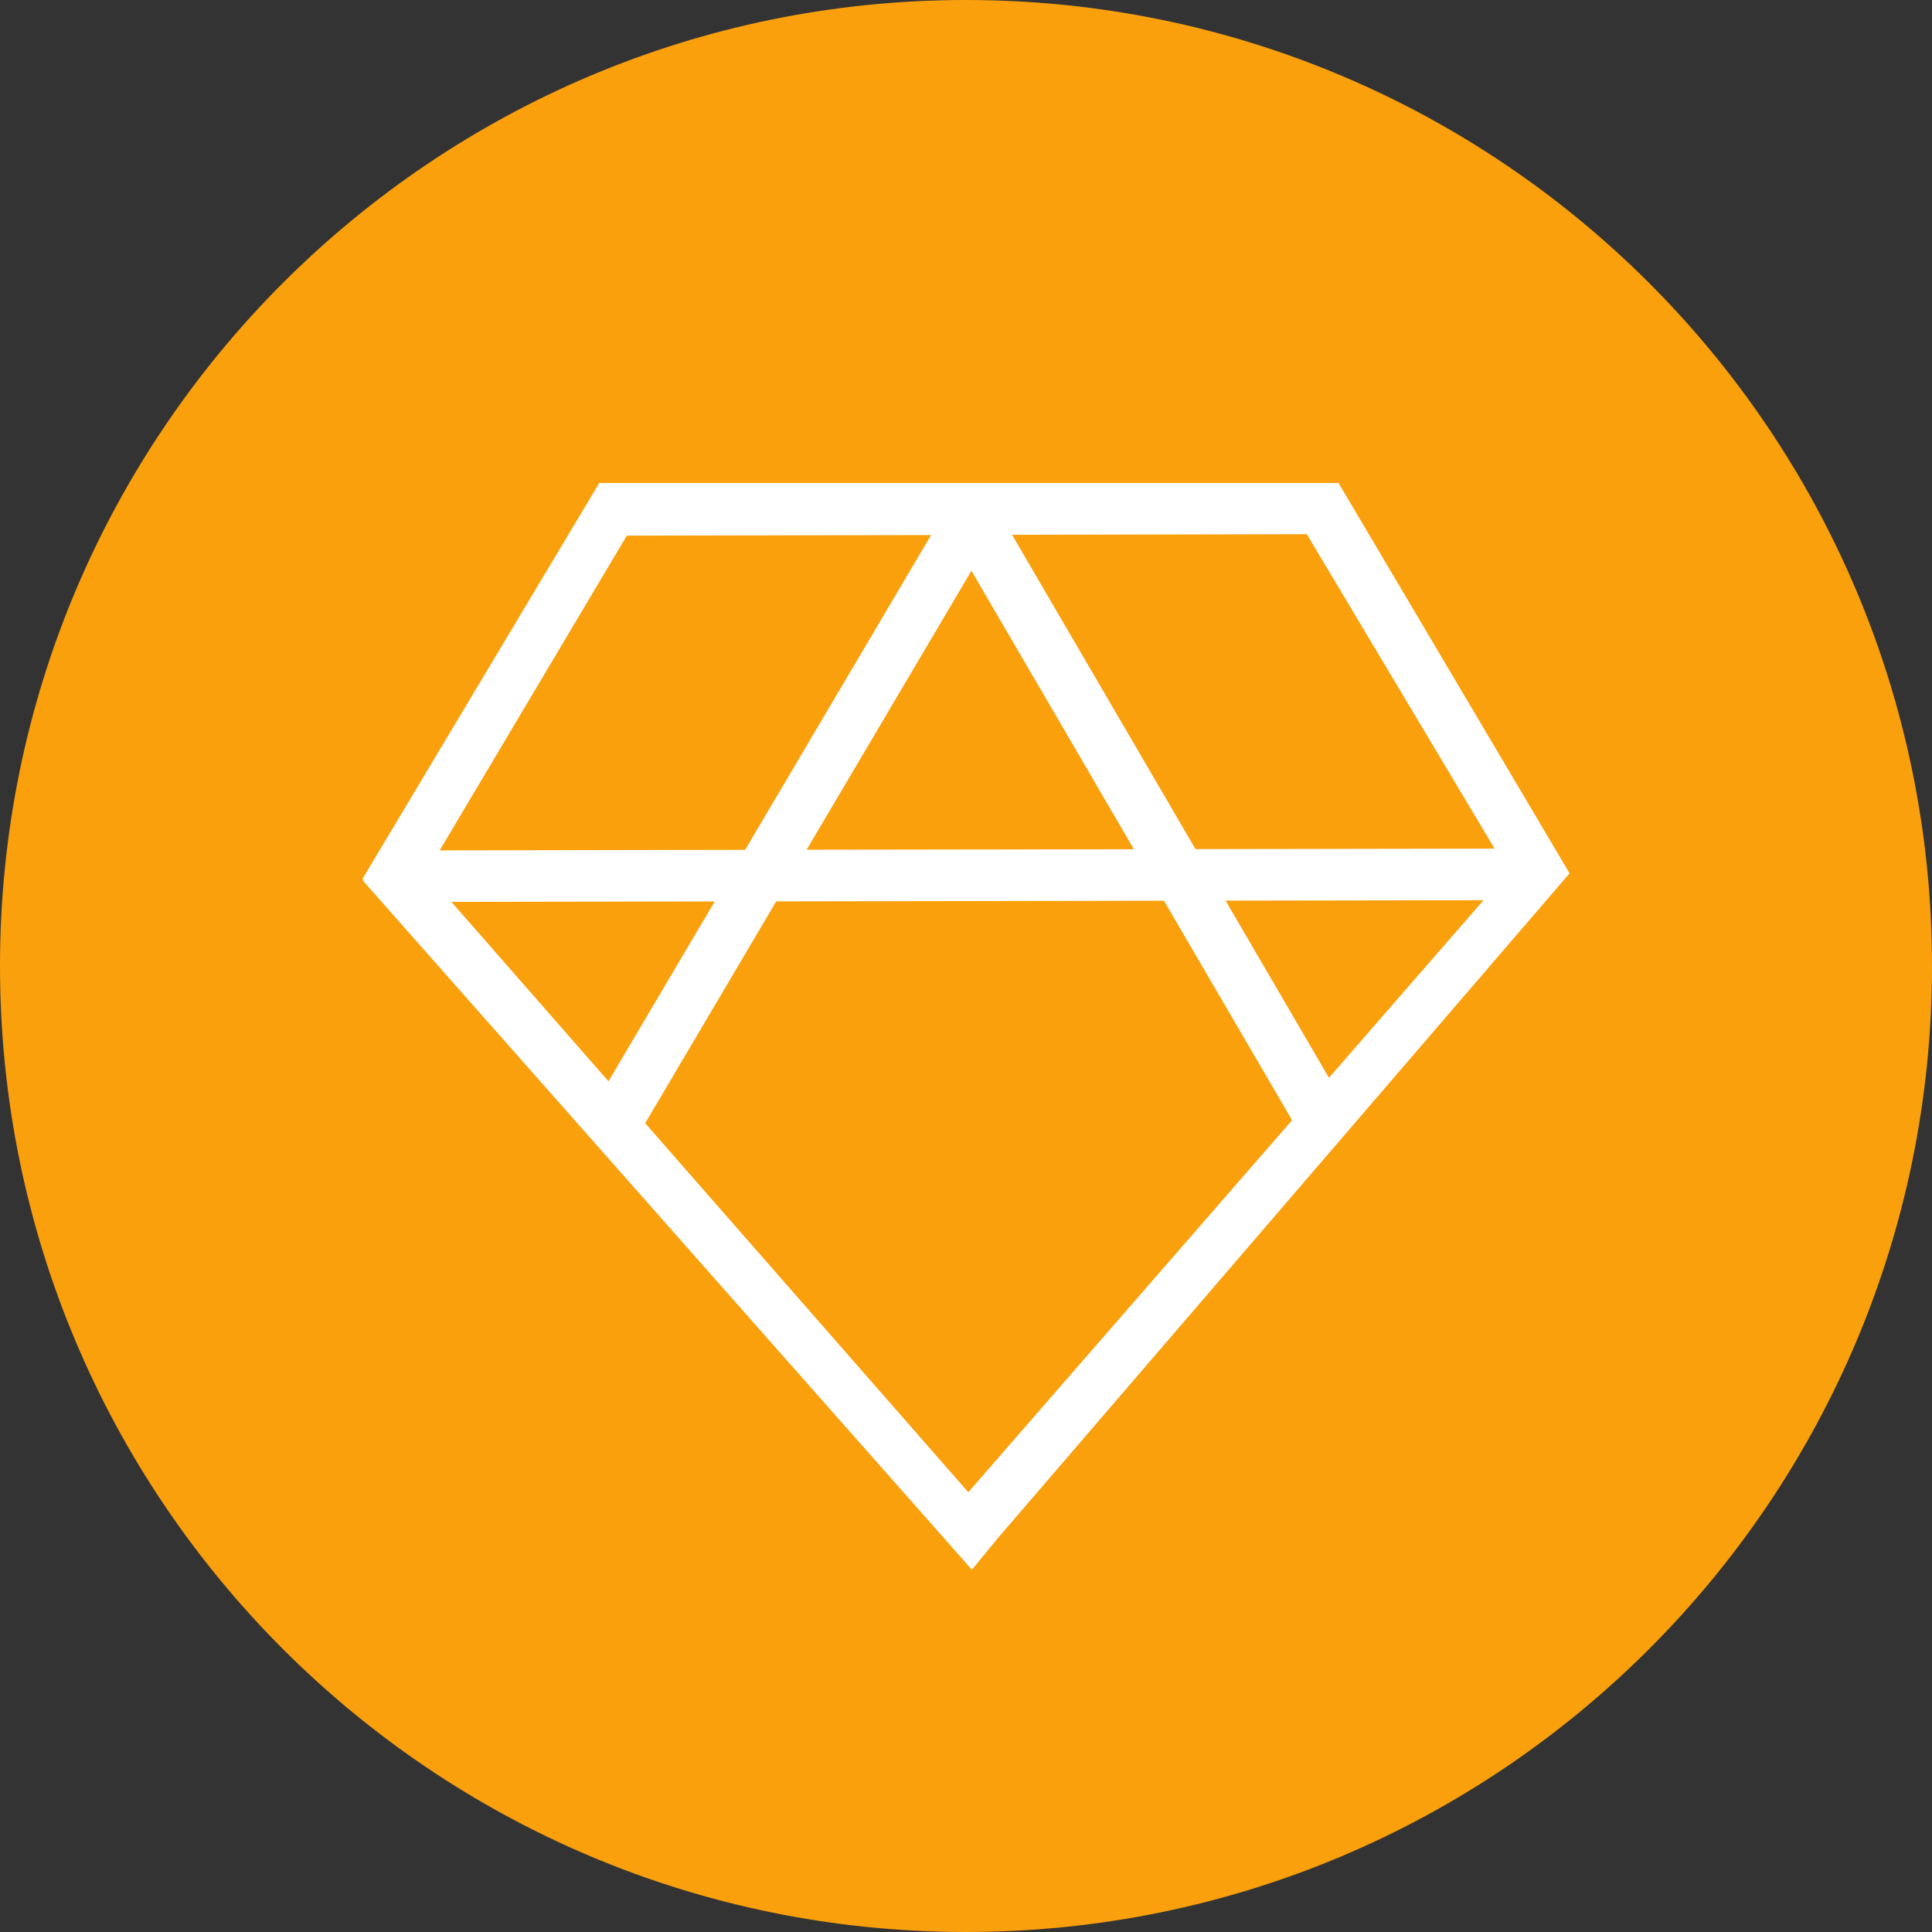 <svg width="69" height="69" viewBox="0 0 69 69" fill="none" xmlns="http://www.w3.org/2000/svg">
<rect x="0" y="0" width="69" height="69" fill="#333333" stroke="none"/>
<g clip-path="url(#clip0_312_9586)">
<path d="M34.5 69C53.554 69 69 53.554 69 34.5C69 15.446 53.554 0 34.5 0C15.446 0 0 15.446 0 34.5C0 53.554 15.446 69 34.5 69Z" fill="#FAA00D"/>
<path d="M56.045 31.203L35.628 54.943L34.711 56.062L12.953 31.442L13.022 31.414L12.938 31.401L21.394 17.263L21.399 17.267L21.394 17.25H47.817L47.813 17.265L56.062 31.201L56.045 31.203ZM27.721 32.193L23.042 40.115L34.582 53.294L46.146 40.007L41.57 32.169L27.721 32.193ZM21.731 38.618L25.526 32.195L16.12 32.21L21.731 38.618ZM42.696 30.326L53.378 30.308L46.672 19.078L36.145 19.1L42.696 30.326ZM52.983 32.15L43.77 32.165L47.463 38.493L52.983 32.15ZM40.496 30.33L34.694 20.385L28.808 30.347L40.496 30.33ZM22.386 19.13L15.702 30.371L26.612 30.351L33.254 19.109L22.386 19.13Z" fill="white"/>
</g>
<defs>
<clipPath id="clip0_312_9586">
<rect width="69" height="69" fill="white"/>
</clipPath>
</defs>
</svg>
